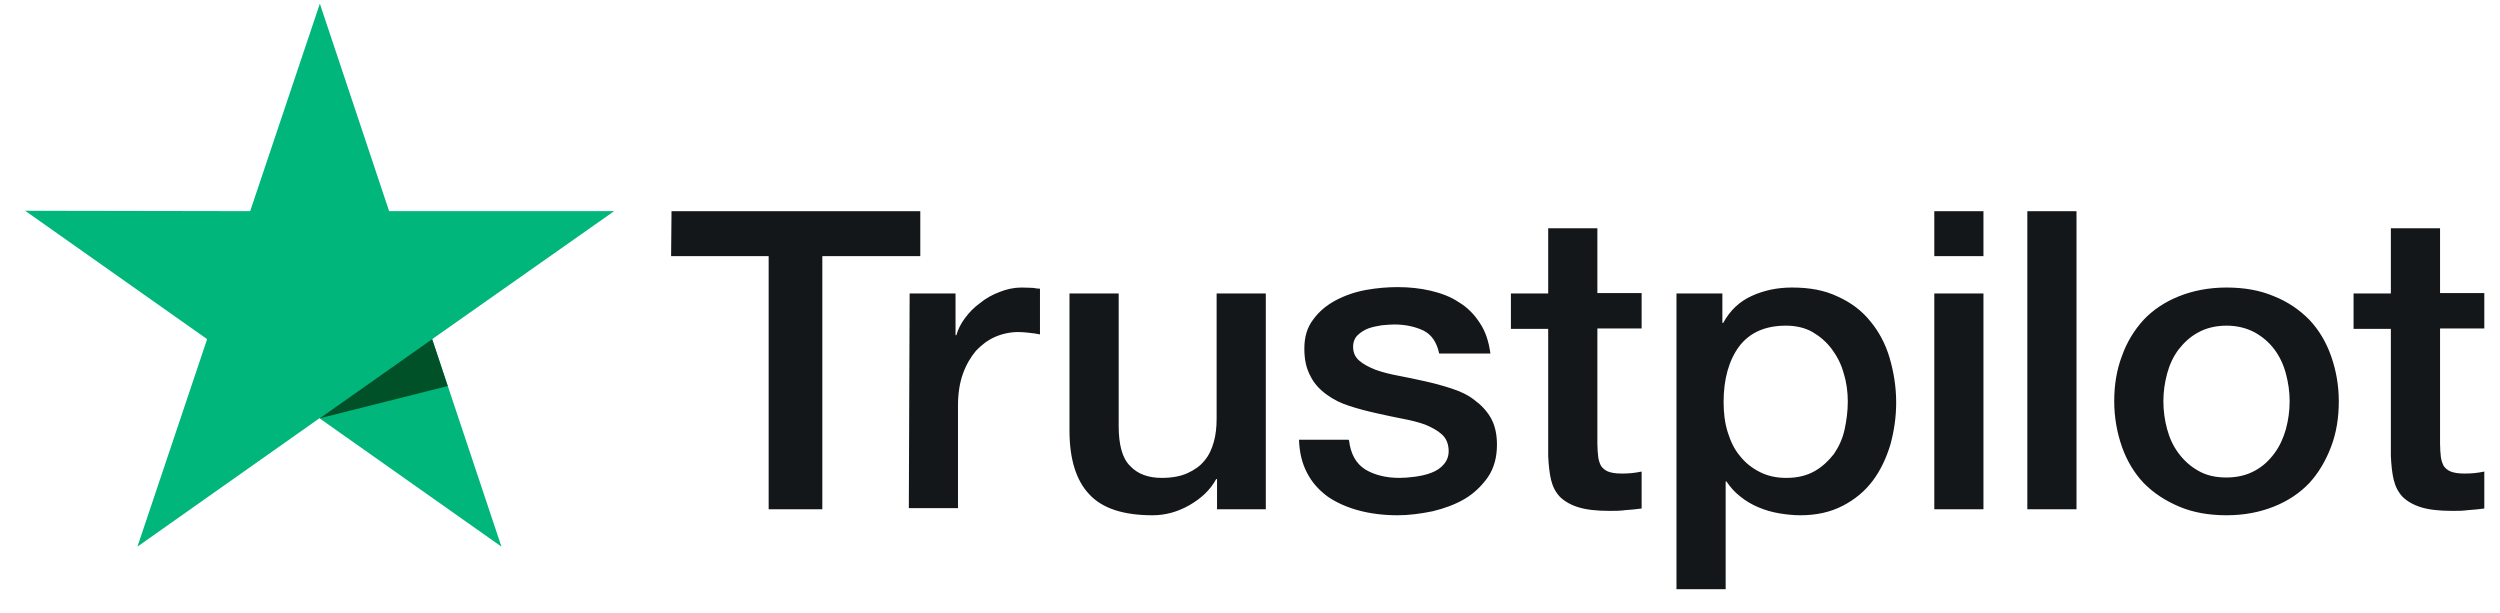 <svg width="102" height="25" viewBox="0 0 102 25" fill="none" xmlns="http://www.w3.org/2000/svg">
<g clip-path="url(#clip0_1_5037)">
<path d="M27.398 8.617H37.548V10.45H33.551V20.779H31.361V10.45H27.381L27.398 8.617ZM37.113 11.974H38.986V13.677H39.02C39.086 13.433 39.203 13.206 39.371 12.979C39.538 12.752 39.739 12.541 39.989 12.363C40.224 12.168 40.491 12.023 40.792 11.909C41.076 11.796 41.377 11.731 41.678 11.731C41.913 11.731 42.08 11.747 42.163 11.747C42.247 11.763 42.347 11.779 42.431 11.779V13.644C42.297 13.612 42.147 13.596 41.996 13.579C41.846 13.563 41.712 13.547 41.561 13.547C41.227 13.547 40.909 13.612 40.608 13.742C40.307 13.871 40.056 14.066 39.822 14.309C39.605 14.569 39.421 14.877 39.287 15.25C39.153 15.623 39.086 16.06 39.086 16.547V20.731H37.08L37.113 11.974ZM51.628 20.779H49.655V19.547H49.621C49.371 20.001 49.003 20.341 48.518 20.617C48.033 20.893 47.531 21.023 47.029 21.023C45.842 21.023 44.973 20.747 44.438 20.163C43.902 19.596 43.635 18.72 43.635 17.569V11.974H45.642V17.374C45.642 18.152 45.792 18.704 46.11 19.012C46.411 19.336 46.846 19.498 47.397 19.498C47.816 19.498 48.166 19.433 48.451 19.304C48.735 19.174 48.969 19.012 49.136 18.801C49.32 18.59 49.438 18.331 49.521 18.039C49.605 17.747 49.638 17.423 49.638 17.082V11.974H51.645V20.779H51.628ZM55.039 17.958C55.106 18.525 55.324 18.914 55.708 19.158C56.093 19.385 56.561 19.498 57.096 19.498C57.28 19.498 57.497 19.482 57.732 19.45C57.966 19.417 58.2 19.369 58.401 19.288C58.618 19.206 58.785 19.093 58.919 18.931C59.053 18.768 59.12 18.574 59.103 18.331C59.086 18.087 59.003 17.877 58.819 17.715C58.635 17.552 58.417 17.439 58.15 17.325C57.882 17.228 57.564 17.147 57.213 17.082C56.862 17.017 56.511 16.936 56.143 16.855C55.775 16.774 55.407 16.677 55.056 16.563C54.705 16.45 54.404 16.304 54.12 16.093C53.852 15.898 53.618 15.655 53.468 15.347C53.3 15.039 53.217 14.682 53.217 14.228C53.217 13.742 53.334 13.352 53.585 13.028C53.819 12.704 54.136 12.444 54.504 12.25C54.872 12.055 55.29 11.909 55.742 11.828C56.193 11.747 56.628 11.714 57.029 11.714C57.497 11.714 57.949 11.763 58.367 11.86C58.785 11.958 59.186 12.104 59.521 12.331C59.872 12.541 60.156 12.833 60.374 13.174C60.608 13.514 60.742 13.936 60.809 14.423H58.718C58.618 13.952 58.401 13.644 58.066 13.482C57.715 13.32 57.33 13.239 56.879 13.239C56.745 13.239 56.561 13.255 56.377 13.271C56.176 13.304 56.009 13.336 55.825 13.401C55.658 13.466 55.508 13.563 55.39 13.677C55.274 13.79 55.207 13.952 55.207 14.147C55.207 14.39 55.29 14.569 55.457 14.714C55.625 14.86 55.842 14.974 56.126 15.088C56.394 15.185 56.712 15.266 57.063 15.331C57.414 15.396 57.782 15.477 58.15 15.558C58.518 15.639 58.869 15.736 59.22 15.85C59.571 15.963 59.889 16.109 60.156 16.32C60.424 16.515 60.658 16.758 60.825 17.05C60.992 17.341 61.076 17.715 61.076 18.136C61.076 18.655 60.959 19.093 60.708 19.466C60.457 19.823 60.139 20.131 59.755 20.358C59.37 20.585 58.919 20.747 58.451 20.86C57.966 20.958 57.497 21.023 57.029 21.023C56.461 21.023 55.925 20.958 55.441 20.828C54.956 20.698 54.521 20.504 54.17 20.261C53.819 20.001 53.534 19.693 53.334 19.304C53.133 18.931 53.016 18.477 52.999 17.942H55.023V17.958H55.039ZM61.645 11.974H63.166V9.314H65.173V11.958H66.979V13.401H65.173V18.104C65.173 18.314 65.19 18.477 65.207 18.639C65.223 18.785 65.273 18.914 65.324 19.012C65.39 19.109 65.491 19.19 65.608 19.239C65.742 19.288 65.909 19.32 66.143 19.32C66.277 19.32 66.427 19.32 66.561 19.304C66.695 19.288 66.845 19.271 66.979 19.239V20.747C66.762 20.779 66.544 20.796 66.327 20.812C66.109 20.844 65.909 20.844 65.675 20.844C65.139 20.844 64.722 20.796 64.404 20.698C64.086 20.601 63.835 20.455 63.651 20.277C63.467 20.082 63.35 19.855 63.283 19.579C63.217 19.304 63.183 18.963 63.166 18.606V13.417H61.645V11.941V11.974ZM68.384 11.974H70.273V13.174H70.307C70.591 12.655 70.976 12.298 71.477 12.071C71.979 11.844 72.514 11.731 73.116 11.731C73.835 11.731 74.454 11.844 74.989 12.104C75.524 12.347 75.959 12.671 76.31 13.109C76.661 13.531 76.929 14.033 77.096 14.601C77.263 15.168 77.364 15.785 77.364 16.417C77.364 17.017 77.28 17.585 77.129 18.136C76.962 18.687 76.728 19.19 76.41 19.612C76.093 20.033 75.691 20.374 75.19 20.633C74.688 20.893 74.119 21.023 73.45 21.023C73.166 21.023 72.865 20.99 72.581 20.942C72.296 20.893 72.012 20.812 71.745 20.698C71.477 20.585 71.226 20.439 71.009 20.261C70.775 20.082 70.591 19.871 70.441 19.644H70.407V24.039H68.4V11.974H68.384ZM75.39 16.385C75.39 15.996 75.34 15.606 75.223 15.233C75.123 14.86 74.955 14.536 74.738 14.244C74.521 13.952 74.253 13.725 73.952 13.547C73.634 13.368 73.267 13.287 72.865 13.287C72.029 13.287 71.394 13.563 70.959 14.131C70.541 14.698 70.323 15.46 70.323 16.401C70.323 16.855 70.374 17.26 70.491 17.633C70.608 18.006 70.758 18.331 70.992 18.606C71.21 18.882 71.477 19.093 71.795 19.255C72.113 19.417 72.464 19.498 72.882 19.498C73.35 19.498 73.718 19.401 74.036 19.223C74.353 19.044 74.604 18.801 74.822 18.525C75.022 18.233 75.173 17.909 75.257 17.536C75.34 17.147 75.39 16.774 75.39 16.385ZM78.919 8.617H80.925V10.45H78.919V8.617ZM78.919 11.974H80.925V20.779H78.919V11.974ZM82.715 8.617H84.721V20.779H82.715V8.617ZM90.841 21.023C90.123 21.023 89.47 20.909 88.902 20.666C88.333 20.423 87.865 20.114 87.464 19.709C87.079 19.304 86.778 18.801 86.577 18.233C86.377 17.666 86.26 17.033 86.26 16.369C86.26 15.704 86.36 15.088 86.577 14.52C86.778 13.952 87.079 13.466 87.464 13.044C87.848 12.639 88.333 12.315 88.902 12.088C89.47 11.86 90.123 11.731 90.841 11.731C91.561 11.731 92.213 11.844 92.781 12.088C93.35 12.315 93.818 12.639 94.219 13.044C94.604 13.45 94.905 13.952 95.106 14.52C95.306 15.088 95.423 15.704 95.423 16.369C95.423 17.05 95.323 17.666 95.106 18.233C94.888 18.801 94.604 19.288 94.219 19.709C93.835 20.114 93.35 20.439 92.781 20.666C92.213 20.893 91.577 21.023 90.841 21.023ZM90.841 19.482C91.276 19.482 91.678 19.385 91.995 19.206C92.33 19.028 92.581 18.785 92.798 18.493C93.015 18.201 93.166 17.86 93.266 17.504C93.366 17.131 93.417 16.758 93.417 16.369C93.417 15.996 93.366 15.623 93.266 15.25C93.166 14.877 93.015 14.552 92.798 14.26C92.581 13.969 92.313 13.742 91.995 13.563C91.661 13.385 91.276 13.287 90.841 13.287C90.407 13.287 90.005 13.385 89.688 13.563C89.353 13.742 89.102 13.985 88.885 14.26C88.668 14.552 88.517 14.877 88.417 15.25C88.317 15.623 88.266 15.996 88.266 16.369C88.266 16.758 88.317 17.131 88.417 17.504C88.517 17.877 88.668 18.201 88.885 18.493C89.102 18.785 89.37 19.028 89.688 19.206C90.022 19.401 90.407 19.482 90.841 19.482ZM96.025 11.974H97.547V9.314H99.554V11.958H101.36V13.401H99.554V18.104C99.554 18.314 99.57 18.477 99.587 18.639C99.604 18.785 99.654 18.914 99.704 19.012C99.771 19.109 99.871 19.19 99.989 19.239C100.122 19.288 100.289 19.32 100.524 19.32C100.657 19.32 100.808 19.32 100.942 19.304C101.075 19.288 101.226 19.271 101.36 19.239V20.747C101.142 20.779 100.925 20.796 100.708 20.812C100.49 20.844 100.289 20.844 100.055 20.844C99.52 20.844 99.102 20.796 98.784 20.698C98.467 20.601 98.216 20.455 98.032 20.277C97.848 20.082 97.731 19.855 97.664 19.579C97.597 19.304 97.564 18.963 97.547 18.606V13.417H96.025V11.941V11.974Z" fill="#14171A"/>
<path d="M25.056 8.615H15.876L13.05 0.15L10.207 8.615L1.026 8.599L8.451 13.837L5.608 22.302L13.033 17.064L20.458 22.302L17.632 13.837L25.056 8.615Z" fill="#00B67A"/>
<path d="M18.267 15.751L17.632 13.838L13.05 17.065L18.267 15.751Z" fill="#005128"/>
</g>
<defs>
<clipPath id="clip0_1_5037">
<rect width="100.5" height="24" fill="white" transform="translate(0.943 0.07)"/>
</clipPath>
</defs>
</svg>
